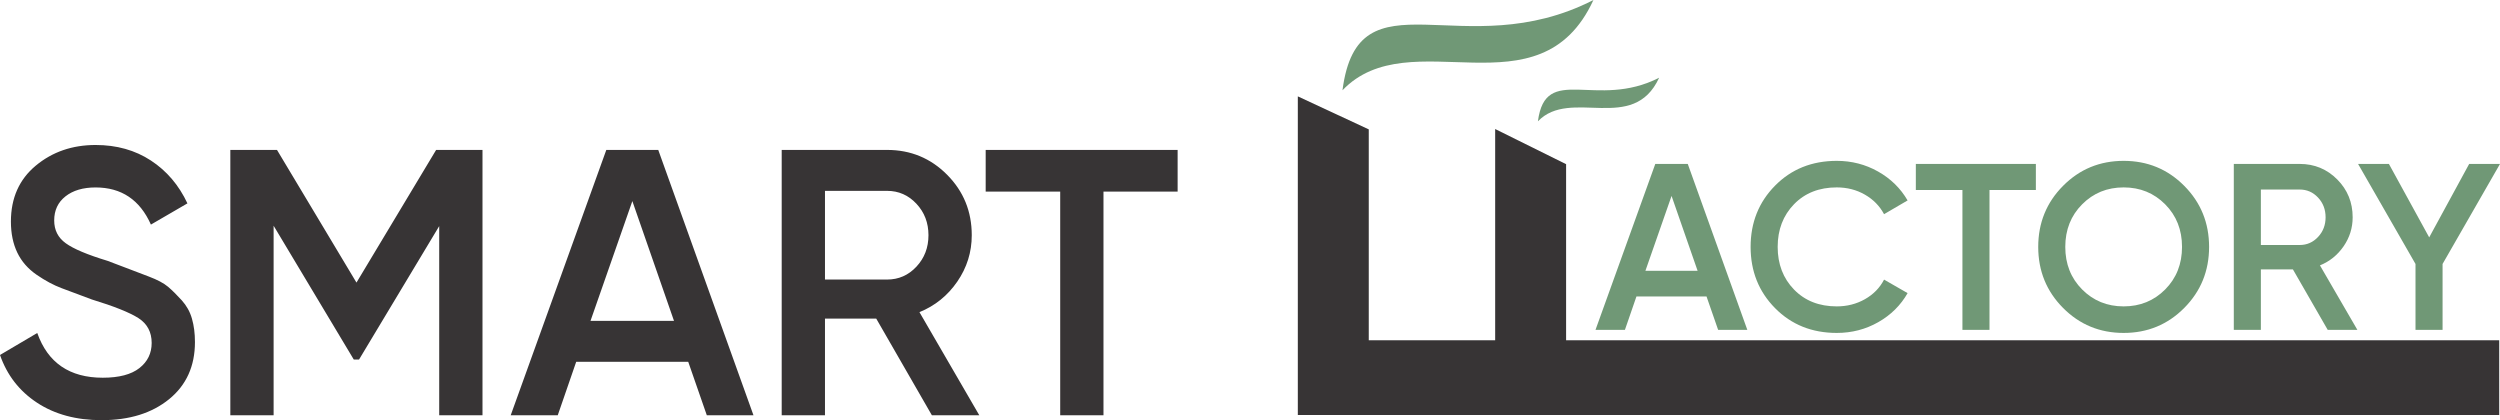 <svg width="357" height="60" viewBox="0 0 357 60" fill="none" xmlns="http://www.w3.org/2000/svg">
<g clip-path="url(#clip0_58_49)">
<path d="M357 23.409L348.799 37.693V47.103H344.934V37.693L336.733 23.409H341.136L346.889 33.897L352.597 23.409H357H357ZM322.852 27.065V34.986H328.398C329.429 34.986 330.303 34.602 331.02 33.835C331.737 33.068 332.095 32.131 332.095 31.026C332.095 29.92 331.737 28.983 331.02 28.216C330.303 27.449 329.429 27.065 328.398 27.065H322.852V27.065ZM332.397 47.103L327.429 38.472H322.852V47.103H318.987V23.409H328.398C330.504 23.409 332.291 24.148 333.759 25.626C335.227 27.105 335.96 28.904 335.96 31.026C335.96 32.537 335.529 33.919 334.666 35.172C333.803 36.424 332.678 37.332 331.288 37.896L336.632 47.103H332.397ZM297.326 41.332C298.928 42.946 300.905 43.752 303.258 43.752C305.611 43.752 307.588 42.946 309.19 41.332C310.792 39.719 311.593 37.693 311.593 35.257C311.593 32.819 310.792 30.794 309.19 29.181C307.588 27.567 305.61 26.761 303.258 26.761C300.905 26.761 298.928 27.567 297.326 29.181C295.724 30.794 294.922 32.819 294.922 35.257C294.922 37.693 295.724 39.719 297.326 41.332ZM311.912 43.972C309.548 46.353 306.664 47.543 303.258 47.543C299.852 47.543 296.967 46.353 294.603 43.972C292.239 41.592 291.058 38.686 291.058 35.257C291.058 31.827 292.239 28.921 294.603 26.541C296.967 24.16 299.852 22.97 303.258 22.97C306.664 22.97 309.548 24.16 311.912 26.541C314.276 28.921 315.458 31.827 315.458 35.257C315.458 38.686 314.276 41.592 311.912 43.972ZM290.722 23.41V27.133H284.1V47.103H280.235V27.133H273.581V23.41H290.722Z" fill="#709876"/>
<path d="M262.288 47.543C258.748 47.543 255.812 46.364 253.482 44.006C251.152 41.648 249.987 38.731 249.987 35.257C249.987 31.781 251.152 28.865 253.482 26.507C255.812 24.148 258.748 22.97 262.288 22.97C264.417 22.97 266.383 23.477 268.186 24.493C269.99 25.508 271.396 26.885 272.404 28.622L269.043 30.585C268.416 29.412 267.503 28.481 266.304 27.793C265.106 27.105 263.767 26.761 262.288 26.761C259.779 26.761 257.745 27.562 256.188 29.163C254.631 30.766 253.852 32.797 253.852 35.257C253.852 37.716 254.631 39.747 256.188 41.349C257.745 42.951 259.779 43.752 262.288 43.752C263.767 43.752 265.111 43.408 266.321 42.72C267.531 42.032 268.438 41.101 269.044 39.927L272.405 41.857C271.419 43.594 270.024 44.976 268.22 46.003C266.416 47.029 264.439 47.543 262.288 47.543L262.288 47.543Z" fill="#709876"/>
<path d="M234.963 38.675H242.419L238.699 27.979L234.963 38.675ZM245.349 47.103L243.69 42.331H233.686L232.039 47.103H227.838L236.375 23.409H241.013L249.516 47.103H245.349Z" fill="#709876"/>
<path d="M195.459 18.476V48.592H213.51V18.424L223.64 23.444V48.592H356.889V59.258H185.329V13.762L195.459 18.476Z" fill="#373435"/>
<path d="M168.165 21.409V27.363H157.577V59.296H151.397V27.363H140.755V21.409H168.165H168.165ZM117.807 27.254V39.92H126.674C128.323 39.92 129.72 39.306 130.866 38.079C132.013 36.852 132.586 35.355 132.586 33.587C132.586 31.819 132.013 30.322 130.866 29.095C129.72 27.868 128.322 27.254 126.674 27.254H117.807ZM133.07 59.296L125.125 45.495H117.807V59.296H111.626V21.409H126.674C130.042 21.409 132.9 22.59 135.246 24.954C137.594 27.318 138.767 30.195 138.767 33.587C138.767 36.005 138.077 38.215 136.698 40.217C135.318 42.22 133.518 43.672 131.297 44.574L139.842 59.296H133.07ZM84.324 45.819H96.246L90.299 28.715L84.324 45.819H84.324ZM100.931 59.296L98.279 51.665H82.282L79.648 59.296H72.93L86.581 21.409H93.998L107.595 59.296H100.931ZM68.9 21.409V59.296H62.719V32.288L51.272 51.34H50.519L39.072 32.234V59.297H32.891V21.409H39.555L50.904 40.353L62.28 21.409H68.9V21.409ZM14.511 60C10.892 60 7.82 59.17 5.293 57.51C2.768 55.85 1.003 53.577 0 50.69L5.321 47.551C6.825 51.809 9.943 53.938 14.672 53.938C17.001 53.938 18.747 53.478 19.912 52.558C21.076 51.647 21.659 50.447 21.659 48.968C21.659 47.425 21.032 46.243 19.777 45.431C18.523 44.629 16.293 43.735 13.104 42.761C11.348 42.112 9.915 41.57 8.787 41.146C7.658 40.723 6.476 40.091 5.24 39.243C4.004 38.395 3.081 37.34 2.472 36.077C1.863 34.814 1.558 33.334 1.558 31.638C1.558 28.283 2.741 25.622 5.106 23.655C7.47 21.689 10.319 20.705 13.651 20.705C16.66 20.705 19.294 21.445 21.551 22.924C23.808 24.404 25.546 26.442 26.764 29.041L21.551 32.071C19.975 28.535 17.341 26.767 13.651 26.767C11.859 26.767 10.426 27.191 9.351 28.039C8.276 28.887 7.739 30.033 7.739 31.476C7.739 32.856 8.285 33.939 9.387 34.733C10.489 35.535 12.477 36.374 15.361 37.249C16.768 37.79 17.798 38.178 18.451 38.422C19.105 38.674 20.037 39.026 21.264 39.495C22.482 39.956 23.396 40.442 24.005 40.957C24.605 41.471 25.25 42.111 25.949 42.878C26.639 43.645 27.131 44.52 27.409 45.503C27.696 46.495 27.839 47.605 27.839 48.85C27.839 52.278 26.612 54.993 24.158 56.995C21.703 58.998 18.488 60 14.511 60L14.511 60Z" fill="#373435"/>
<path d="M227.541 0C219.846 16.727 201.349 2.821 191.706 12.889C193.951 -4.428 208.958 9.526 227.541 0Z" fill="#709876"/>
<path d="M236.924 11.099C233.207 19.179 224.272 12.462 219.614 17.325C220.699 8.96 227.948 15.701 236.924 11.099Z" fill="#709876"/>
</g>
<defs>
<clipPath id="clip0_58_49">
<rect width="357" height="60" fill="white"/>
</clipPath>
</defs>
</svg>
